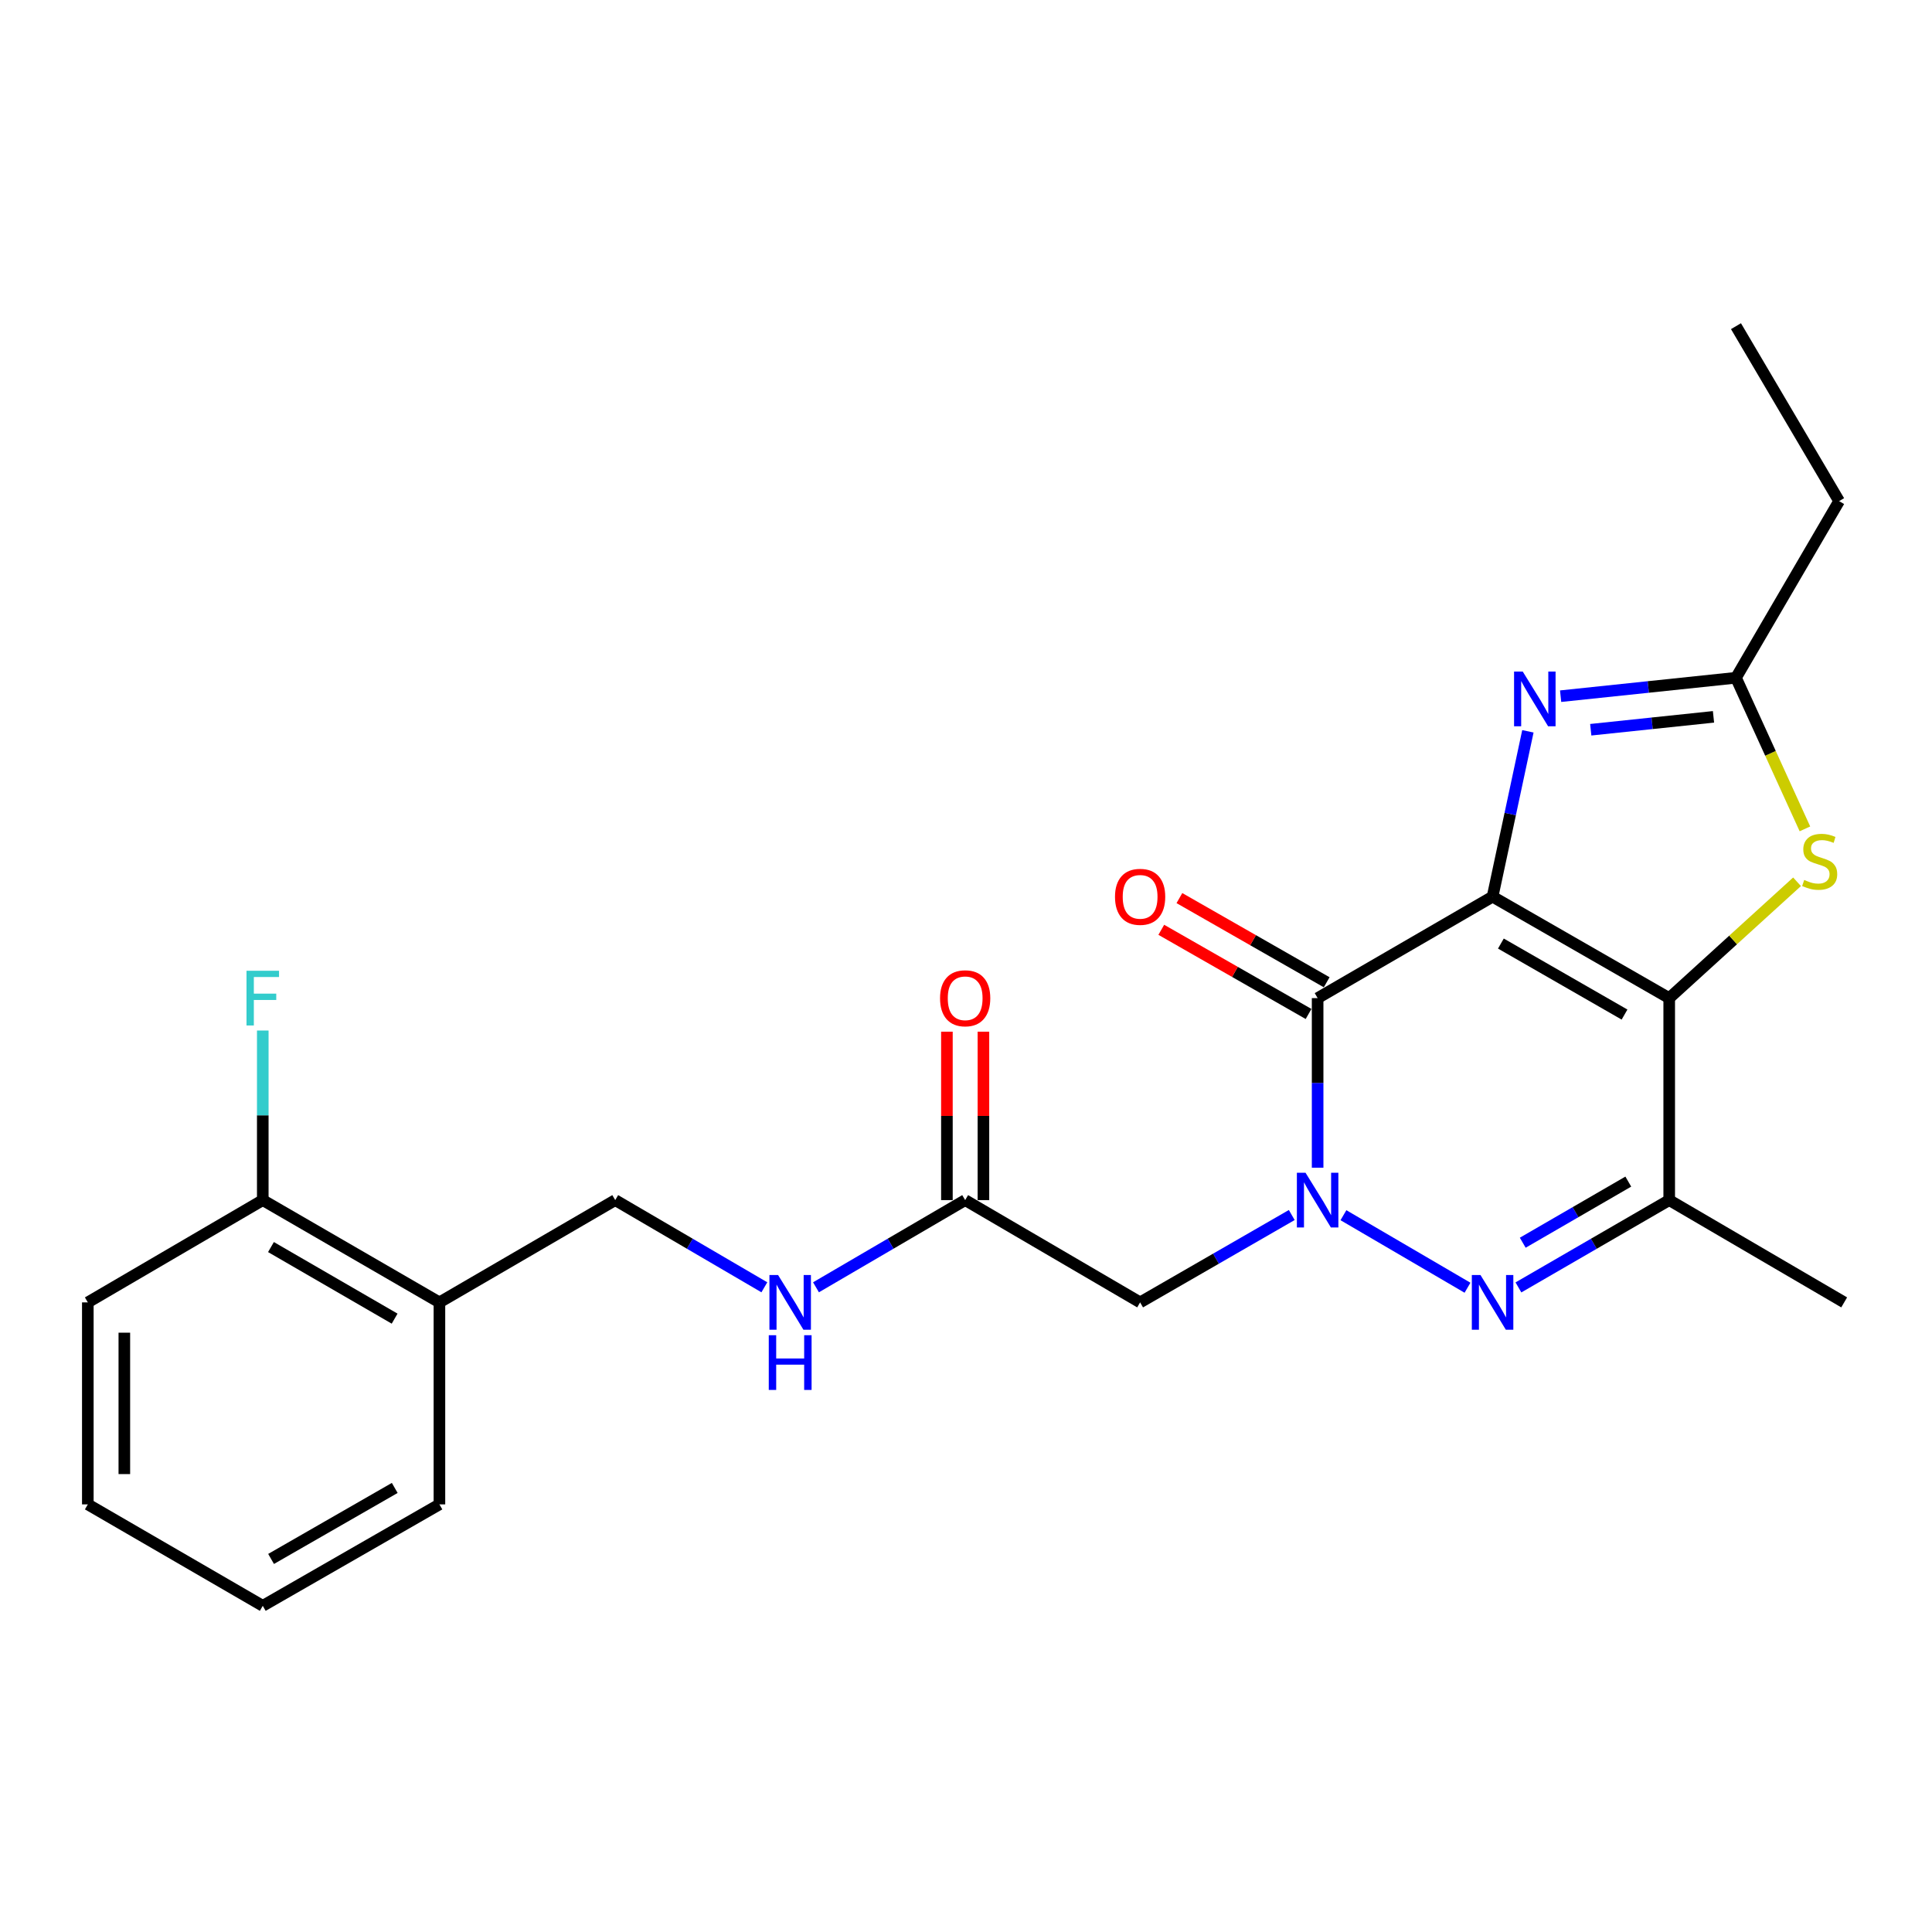 <?xml version='1.0' encoding='iso-8859-1'?>
<svg version='1.1' baseProfile='full'
              xmlns='http://www.w3.org/2000/svg'
                      xmlns:rdkit='http://www.rdkit.org/xml'
                      xmlns:xlink='http://www.w3.org/1999/xlink'
                  xml:space='preserve'
width='1000px' height='1000px' viewBox='0 0 1000 1000'>
<!-- END OF HEADER -->
<rect style='opacity:1.0;fill:#FFFFFF;stroke:none' width='1000' height='1000' x='0' y='0'> </rect>
<path class='bond-0' d='M 772.555,464.116 L 863.981,516.624' style='fill:none;fill-rule:evenodd;stroke:#000000;stroke-width:6px;stroke-linecap:butt;stroke-linejoin:miter;stroke-opacity:1' />
<path class='bond-0' d='M 776.855,488.384 L 840.853,525.139' style='fill:none;fill-rule:evenodd;stroke:#000000;stroke-width:6px;stroke-linecap:butt;stroke-linejoin:miter;stroke-opacity:1' />
<path class='bond-2' d='M 772.555,464.116 L 682.001,516.624' style='fill:none;fill-rule:evenodd;stroke:#000000;stroke-width:6px;stroke-linecap:butt;stroke-linejoin:miter;stroke-opacity:1' />
<path class='bond-4' d='M 772.555,464.116 L 781.695,421.321' style='fill:none;fill-rule:evenodd;stroke:#000000;stroke-width:6px;stroke-linecap:butt;stroke-linejoin:miter;stroke-opacity:1' />
<path class='bond-4' d='M 781.695,421.321 L 790.836,378.525' style='fill:none;fill-rule:evenodd;stroke:#0000FF;stroke-width:6px;stroke-linecap:butt;stroke-linejoin:miter;stroke-opacity:1' />
<path class='bond-5' d='M 863.981,516.624 L 863.981,621.176' style='fill:none;fill-rule:evenodd;stroke:#000000;stroke-width:6px;stroke-linecap:butt;stroke-linejoin:miter;stroke-opacity:1' />
<path class='bond-6' d='M 863.981,516.624 L 897.064,486.516' style='fill:none;fill-rule:evenodd;stroke:#000000;stroke-width:6px;stroke-linecap:butt;stroke-linejoin:miter;stroke-opacity:1' />
<path class='bond-6' d='M 897.064,486.516 L 930.147,456.409' style='fill:none;fill-rule:evenodd;stroke:#CCCC00;stroke-width:6px;stroke-linecap:butt;stroke-linejoin:miter;stroke-opacity:1' />
<path class='bond-1' d='M 682.001,604.403 L 682.001,560.513' style='fill:none;fill-rule:evenodd;stroke:#0000FF;stroke-width:6px;stroke-linecap:butt;stroke-linejoin:miter;stroke-opacity:1' />
<path class='bond-1' d='M 682.001,560.513 L 682.001,516.624' style='fill:none;fill-rule:evenodd;stroke:#000000;stroke-width:6px;stroke-linecap:butt;stroke-linejoin:miter;stroke-opacity:1' />
<path class='bond-3' d='M 695.363,628.988 L 759.58,666.529' style='fill:none;fill-rule:evenodd;stroke:#0000FF;stroke-width:6px;stroke-linecap:butt;stroke-linejoin:miter;stroke-opacity:1' />
<path class='bond-7' d='M 668.61,628.892 L 629.367,651.503' style='fill:none;fill-rule:evenodd;stroke:#0000FF;stroke-width:6px;stroke-linecap:butt;stroke-linejoin:miter;stroke-opacity:1' />
<path class='bond-7' d='M 629.367,651.503 L 590.124,674.114' style='fill:none;fill-rule:evenodd;stroke:#000000;stroke-width:6px;stroke-linecap:butt;stroke-linejoin:miter;stroke-opacity:1' />
<path class='bond-10' d='M 686.69,508.418 L 648.575,486.635' style='fill:none;fill-rule:evenodd;stroke:#000000;stroke-width:6px;stroke-linecap:butt;stroke-linejoin:miter;stroke-opacity:1' />
<path class='bond-10' d='M 648.575,486.635 L 610.459,464.852' style='fill:none;fill-rule:evenodd;stroke:#FF0000;stroke-width:6px;stroke-linecap:butt;stroke-linejoin:miter;stroke-opacity:1' />
<path class='bond-10' d='M 677.311,524.83 L 639.195,503.047' style='fill:none;fill-rule:evenodd;stroke:#000000;stroke-width:6px;stroke-linecap:butt;stroke-linejoin:miter;stroke-opacity:1' />
<path class='bond-10' d='M 639.195,503.047 L 601.08,481.264' style='fill:none;fill-rule:evenodd;stroke:#FF0000;stroke-width:6px;stroke-linecap:butt;stroke-linejoin:miter;stroke-opacity:1' />
<path class='bond-25' d='M 785.936,666.366 L 824.959,643.771' style='fill:none;fill-rule:evenodd;stroke:#0000FF;stroke-width:6px;stroke-linecap:butt;stroke-linejoin:miter;stroke-opacity:1' />
<path class='bond-25' d='M 824.959,643.771 L 863.981,621.176' style='fill:none;fill-rule:evenodd;stroke:#000000;stroke-width:6px;stroke-linecap:butt;stroke-linejoin:miter;stroke-opacity:1' />
<path class='bond-25' d='M 788.171,643.23 L 815.487,627.413' style='fill:none;fill-rule:evenodd;stroke:#0000FF;stroke-width:6px;stroke-linecap:butt;stroke-linejoin:miter;stroke-opacity:1' />
<path class='bond-25' d='M 815.487,627.413 L 842.802,611.597' style='fill:none;fill-rule:evenodd;stroke:#000000;stroke-width:6px;stroke-linecap:butt;stroke-linejoin:miter;stroke-opacity:1' />
<path class='bond-8' d='M 807.776,360.344 L 853.159,355.575' style='fill:none;fill-rule:evenodd;stroke:#0000FF;stroke-width:6px;stroke-linecap:butt;stroke-linejoin:miter;stroke-opacity:1' />
<path class='bond-8' d='M 853.159,355.575 L 898.541,350.806' style='fill:none;fill-rule:evenodd;stroke:#000000;stroke-width:6px;stroke-linecap:butt;stroke-linejoin:miter;stroke-opacity:1' />
<path class='bond-8' d='M 823.367,377.713 L 855.134,374.374' style='fill:none;fill-rule:evenodd;stroke:#0000FF;stroke-width:6px;stroke-linecap:butt;stroke-linejoin:miter;stroke-opacity:1' />
<path class='bond-8' d='M 855.134,374.374 L 886.902,371.036' style='fill:none;fill-rule:evenodd;stroke:#000000;stroke-width:6px;stroke-linecap:butt;stroke-linejoin:miter;stroke-opacity:1' />
<path class='bond-17' d='M 863.981,621.176 L 954.545,674.114' style='fill:none;fill-rule:evenodd;stroke:#000000;stroke-width:6px;stroke-linecap:butt;stroke-linejoin:miter;stroke-opacity:1' />
<path class='bond-24' d='M 934.227,429.02 L 916.384,389.913' style='fill:none;fill-rule:evenodd;stroke:#CCCC00;stroke-width:6px;stroke-linecap:butt;stroke-linejoin:miter;stroke-opacity:1' />
<path class='bond-24' d='M 916.384,389.913 L 898.541,350.806' style='fill:none;fill-rule:evenodd;stroke:#000000;stroke-width:6px;stroke-linecap:butt;stroke-linejoin:miter;stroke-opacity:1' />
<path class='bond-9' d='M 590.124,674.114 L 499.569,621.176' style='fill:none;fill-rule:evenodd;stroke:#000000;stroke-width:6px;stroke-linecap:butt;stroke-linejoin:miter;stroke-opacity:1' />
<path class='bond-18' d='M 898.541,350.806 L 951.92,259.38' style='fill:none;fill-rule:evenodd;stroke:#000000;stroke-width:6px;stroke-linecap:butt;stroke-linejoin:miter;stroke-opacity:1' />
<path class='bond-12' d='M 499.569,621.176 L 460.963,643.74' style='fill:none;fill-rule:evenodd;stroke:#000000;stroke-width:6px;stroke-linecap:butt;stroke-linejoin:miter;stroke-opacity:1' />
<path class='bond-12' d='M 460.963,643.74 L 422.357,666.304' style='fill:none;fill-rule:evenodd;stroke:#0000FF;stroke-width:6px;stroke-linecap:butt;stroke-linejoin:miter;stroke-opacity:1' />
<path class='bond-15' d='M 509.021,621.176 L 509.021,577.587' style='fill:none;fill-rule:evenodd;stroke:#000000;stroke-width:6px;stroke-linecap:butt;stroke-linejoin:miter;stroke-opacity:1' />
<path class='bond-15' d='M 509.021,577.587 L 509.021,533.998' style='fill:none;fill-rule:evenodd;stroke:#FF0000;stroke-width:6px;stroke-linecap:butt;stroke-linejoin:miter;stroke-opacity:1' />
<path class='bond-15' d='M 490.118,621.176 L 490.118,577.587' style='fill:none;fill-rule:evenodd;stroke:#000000;stroke-width:6px;stroke-linecap:butt;stroke-linejoin:miter;stroke-opacity:1' />
<path class='bond-15' d='M 490.118,577.587 L 490.118,533.998' style='fill:none;fill-rule:evenodd;stroke:#FF0000;stroke-width:6px;stroke-linecap:butt;stroke-linejoin:miter;stroke-opacity:1' />
<path class='bond-11' d='M 227.445,674.114 L 318.44,621.176' style='fill:none;fill-rule:evenodd;stroke:#000000;stroke-width:6px;stroke-linecap:butt;stroke-linejoin:miter;stroke-opacity:1' />
<path class='bond-14' d='M 227.445,674.114 L 136.009,621.176' style='fill:none;fill-rule:evenodd;stroke:#000000;stroke-width:6px;stroke-linecap:butt;stroke-linejoin:miter;stroke-opacity:1' />
<path class='bond-14' d='M 204.258,682.532 L 140.253,645.476' style='fill:none;fill-rule:evenodd;stroke:#000000;stroke-width:6px;stroke-linecap:butt;stroke-linejoin:miter;stroke-opacity:1' />
<path class='bond-19' d='M 227.445,674.114 L 227.445,778.667' style='fill:none;fill-rule:evenodd;stroke:#000000;stroke-width:6px;stroke-linecap:butt;stroke-linejoin:miter;stroke-opacity:1' />
<path class='bond-13' d='M 395.632,666.303 L 357.036,643.74' style='fill:none;fill-rule:evenodd;stroke:#0000FF;stroke-width:6px;stroke-linecap:butt;stroke-linejoin:miter;stroke-opacity:1' />
<path class='bond-13' d='M 357.036,643.74 L 318.44,621.176' style='fill:none;fill-rule:evenodd;stroke:#000000;stroke-width:6px;stroke-linecap:butt;stroke-linejoin:miter;stroke-opacity:1' />
<path class='bond-16' d='M 136.009,621.176 L 136.009,577.287' style='fill:none;fill-rule:evenodd;stroke:#000000;stroke-width:6px;stroke-linecap:butt;stroke-linejoin:miter;stroke-opacity:1' />
<path class='bond-16' d='M 136.009,577.287 L 136.009,533.398' style='fill:none;fill-rule:evenodd;stroke:#33CCCC;stroke-width:6px;stroke-linecap:butt;stroke-linejoin:miter;stroke-opacity:1' />
<path class='bond-20' d='M 136.009,621.176 L 45.455,674.114' style='fill:none;fill-rule:evenodd;stroke:#000000;stroke-width:6px;stroke-linecap:butt;stroke-linejoin:miter;stroke-opacity:1' />
<path class='bond-21' d='M 951.92,259.38 L 898.541,168.826' style='fill:none;fill-rule:evenodd;stroke:#000000;stroke-width:6px;stroke-linecap:butt;stroke-linejoin:miter;stroke-opacity:1' />
<path class='bond-22' d='M 227.445,778.667 L 136.009,831.174' style='fill:none;fill-rule:evenodd;stroke:#000000;stroke-width:6px;stroke-linecap:butt;stroke-linejoin:miter;stroke-opacity:1' />
<path class='bond-22' d='M 204.316,770.151 L 140.311,806.906' style='fill:none;fill-rule:evenodd;stroke:#000000;stroke-width:6px;stroke-linecap:butt;stroke-linejoin:miter;stroke-opacity:1' />
<path class='bond-26' d='M 45.455,674.114 L 45.455,778.667' style='fill:none;fill-rule:evenodd;stroke:#000000;stroke-width:6px;stroke-linecap:butt;stroke-linejoin:miter;stroke-opacity:1' />
<path class='bond-26' d='M 64.357,689.797 L 64.357,762.984' style='fill:none;fill-rule:evenodd;stroke:#000000;stroke-width:6px;stroke-linecap:butt;stroke-linejoin:miter;stroke-opacity:1' />
<path class='bond-23' d='M 136.009,831.174 L 45.455,778.667' style='fill:none;fill-rule:evenodd;stroke:#000000;stroke-width:6px;stroke-linecap:butt;stroke-linejoin:miter;stroke-opacity:1' />
<path  class='atom-2' d='M 675.741 607.016
L 685.021 622.016
Q 685.941 623.496, 687.421 626.176
Q 688.901 628.856, 688.981 629.016
L 688.981 607.016
L 692.741 607.016
L 692.741 635.336
L 688.861 635.336
L 678.901 618.936
Q 677.741 617.016, 676.501 614.816
Q 675.301 612.616, 674.941 611.936
L 674.941 635.336
L 671.261 635.336
L 671.261 607.016
L 675.741 607.016
' fill='#0000FF'/>
<path  class='atom-4' d='M 766.295 659.954
L 775.575 674.954
Q 776.495 676.434, 777.975 679.114
Q 779.455 681.794, 779.535 681.954
L 779.535 659.954
L 783.295 659.954
L 783.295 688.274
L 779.415 688.274
L 769.455 671.874
Q 768.295 669.954, 767.055 667.754
Q 765.855 665.554, 765.495 664.874
L 765.495 688.274
L 761.815 688.274
L 761.815 659.954
L 766.295 659.954
' fill='#0000FF'/>
<path  class='atom-5' d='M 788.159 347.588
L 797.439 362.588
Q 798.359 364.068, 799.839 366.748
Q 801.319 369.428, 801.399 369.588
L 801.399 347.588
L 805.159 347.588
L 805.159 375.908
L 801.279 375.908
L 791.319 359.508
Q 790.159 357.588, 788.919 355.388
Q 787.719 353.188, 787.359 352.508
L 787.359 375.908
L 783.679 375.908
L 783.679 347.588
L 788.159 347.588
' fill='#0000FF'/>
<path  class='atom-7' d='M 933.86 455.469
Q 934.18 455.589, 935.5 456.149
Q 936.82 456.709, 938.26 457.069
Q 939.74 457.389, 941.18 457.389
Q 943.86 457.389, 945.42 456.109
Q 946.98 454.789, 946.98 452.509
Q 946.98 450.949, 946.18 449.989
Q 945.42 449.029, 944.22 448.509
Q 943.02 447.989, 941.02 447.389
Q 938.5 446.629, 936.98 445.909
Q 935.5 445.189, 934.42 443.669
Q 933.38 442.149, 933.38 439.589
Q 933.38 436.029, 935.78 433.829
Q 938.22 431.629, 943.02 431.629
Q 946.3 431.629, 950.02 433.189
L 949.1 436.269
Q 945.7 434.869, 943.14 434.869
Q 940.38 434.869, 938.86 436.029
Q 937.34 437.149, 937.38 439.109
Q 937.38 440.629, 938.14 441.549
Q 938.94 442.469, 940.06 442.989
Q 941.22 443.509, 943.14 444.109
Q 945.7 444.909, 947.22 445.709
Q 948.74 446.509, 949.82 448.149
Q 950.94 449.749, 950.94 452.509
Q 950.94 456.429, 948.3 458.549
Q 945.7 460.629, 941.34 460.629
Q 938.82 460.629, 936.9 460.069
Q 935.02 459.549, 932.78 458.629
L 933.86 455.469
' fill='#CCCC00'/>
<path  class='atom-11' d='M 577.124 464.196
Q 577.124 457.396, 580.484 453.596
Q 583.844 449.796, 590.124 449.796
Q 596.404 449.796, 599.764 453.596
Q 603.124 457.396, 603.124 464.196
Q 603.124 471.076, 599.724 474.996
Q 596.324 478.876, 590.124 478.876
Q 583.884 478.876, 580.484 474.996
Q 577.124 471.116, 577.124 464.196
M 590.124 475.676
Q 594.444 475.676, 596.764 472.796
Q 599.124 469.876, 599.124 464.196
Q 599.124 458.636, 596.764 455.836
Q 594.444 452.996, 590.124 452.996
Q 585.804 452.996, 583.444 455.796
Q 581.124 458.596, 581.124 464.196
Q 581.124 469.916, 583.444 472.796
Q 585.804 475.676, 590.124 475.676
' fill='#FF0000'/>
<path  class='atom-13' d='M 402.734 659.954
L 412.014 674.954
Q 412.934 676.434, 414.414 679.114
Q 415.894 681.794, 415.974 681.954
L 415.974 659.954
L 419.734 659.954
L 419.734 688.274
L 415.854 688.274
L 405.894 671.874
Q 404.734 669.954, 403.494 667.754
Q 402.294 665.554, 401.934 664.874
L 401.934 688.274
L 398.254 688.274
L 398.254 659.954
L 402.734 659.954
' fill='#0000FF'/>
<path  class='atom-13' d='M 397.914 691.106
L 401.754 691.106
L 401.754 703.146
L 416.234 703.146
L 416.234 691.106
L 420.074 691.106
L 420.074 719.426
L 416.234 719.426
L 416.234 706.346
L 401.754 706.346
L 401.754 719.426
L 397.914 719.426
L 397.914 691.106
' fill='#0000FF'/>
<path  class='atom-16' d='M 486.569 516.704
Q 486.569 509.904, 489.929 506.104
Q 493.289 502.304, 499.569 502.304
Q 505.849 502.304, 509.209 506.104
Q 512.569 509.904, 512.569 516.704
Q 512.569 523.584, 509.169 527.504
Q 505.769 531.384, 499.569 531.384
Q 493.329 531.384, 489.929 527.504
Q 486.569 523.624, 486.569 516.704
M 499.569 528.184
Q 503.889 528.184, 506.209 525.304
Q 508.569 522.384, 508.569 516.704
Q 508.569 511.144, 506.209 508.344
Q 503.889 505.504, 499.569 505.504
Q 495.249 505.504, 492.889 508.304
Q 490.569 511.104, 490.569 516.704
Q 490.569 522.424, 492.889 525.304
Q 495.249 528.184, 499.569 528.184
' fill='#FF0000'/>
<path  class='atom-17' d='M 127.589 502.464
L 144.429 502.464
L 144.429 505.704
L 131.389 505.704
L 131.389 514.304
L 142.989 514.304
L 142.989 517.584
L 131.389 517.584
L 131.389 530.784
L 127.589 530.784
L 127.589 502.464
' fill='#33CCCC'/>
</svg>
